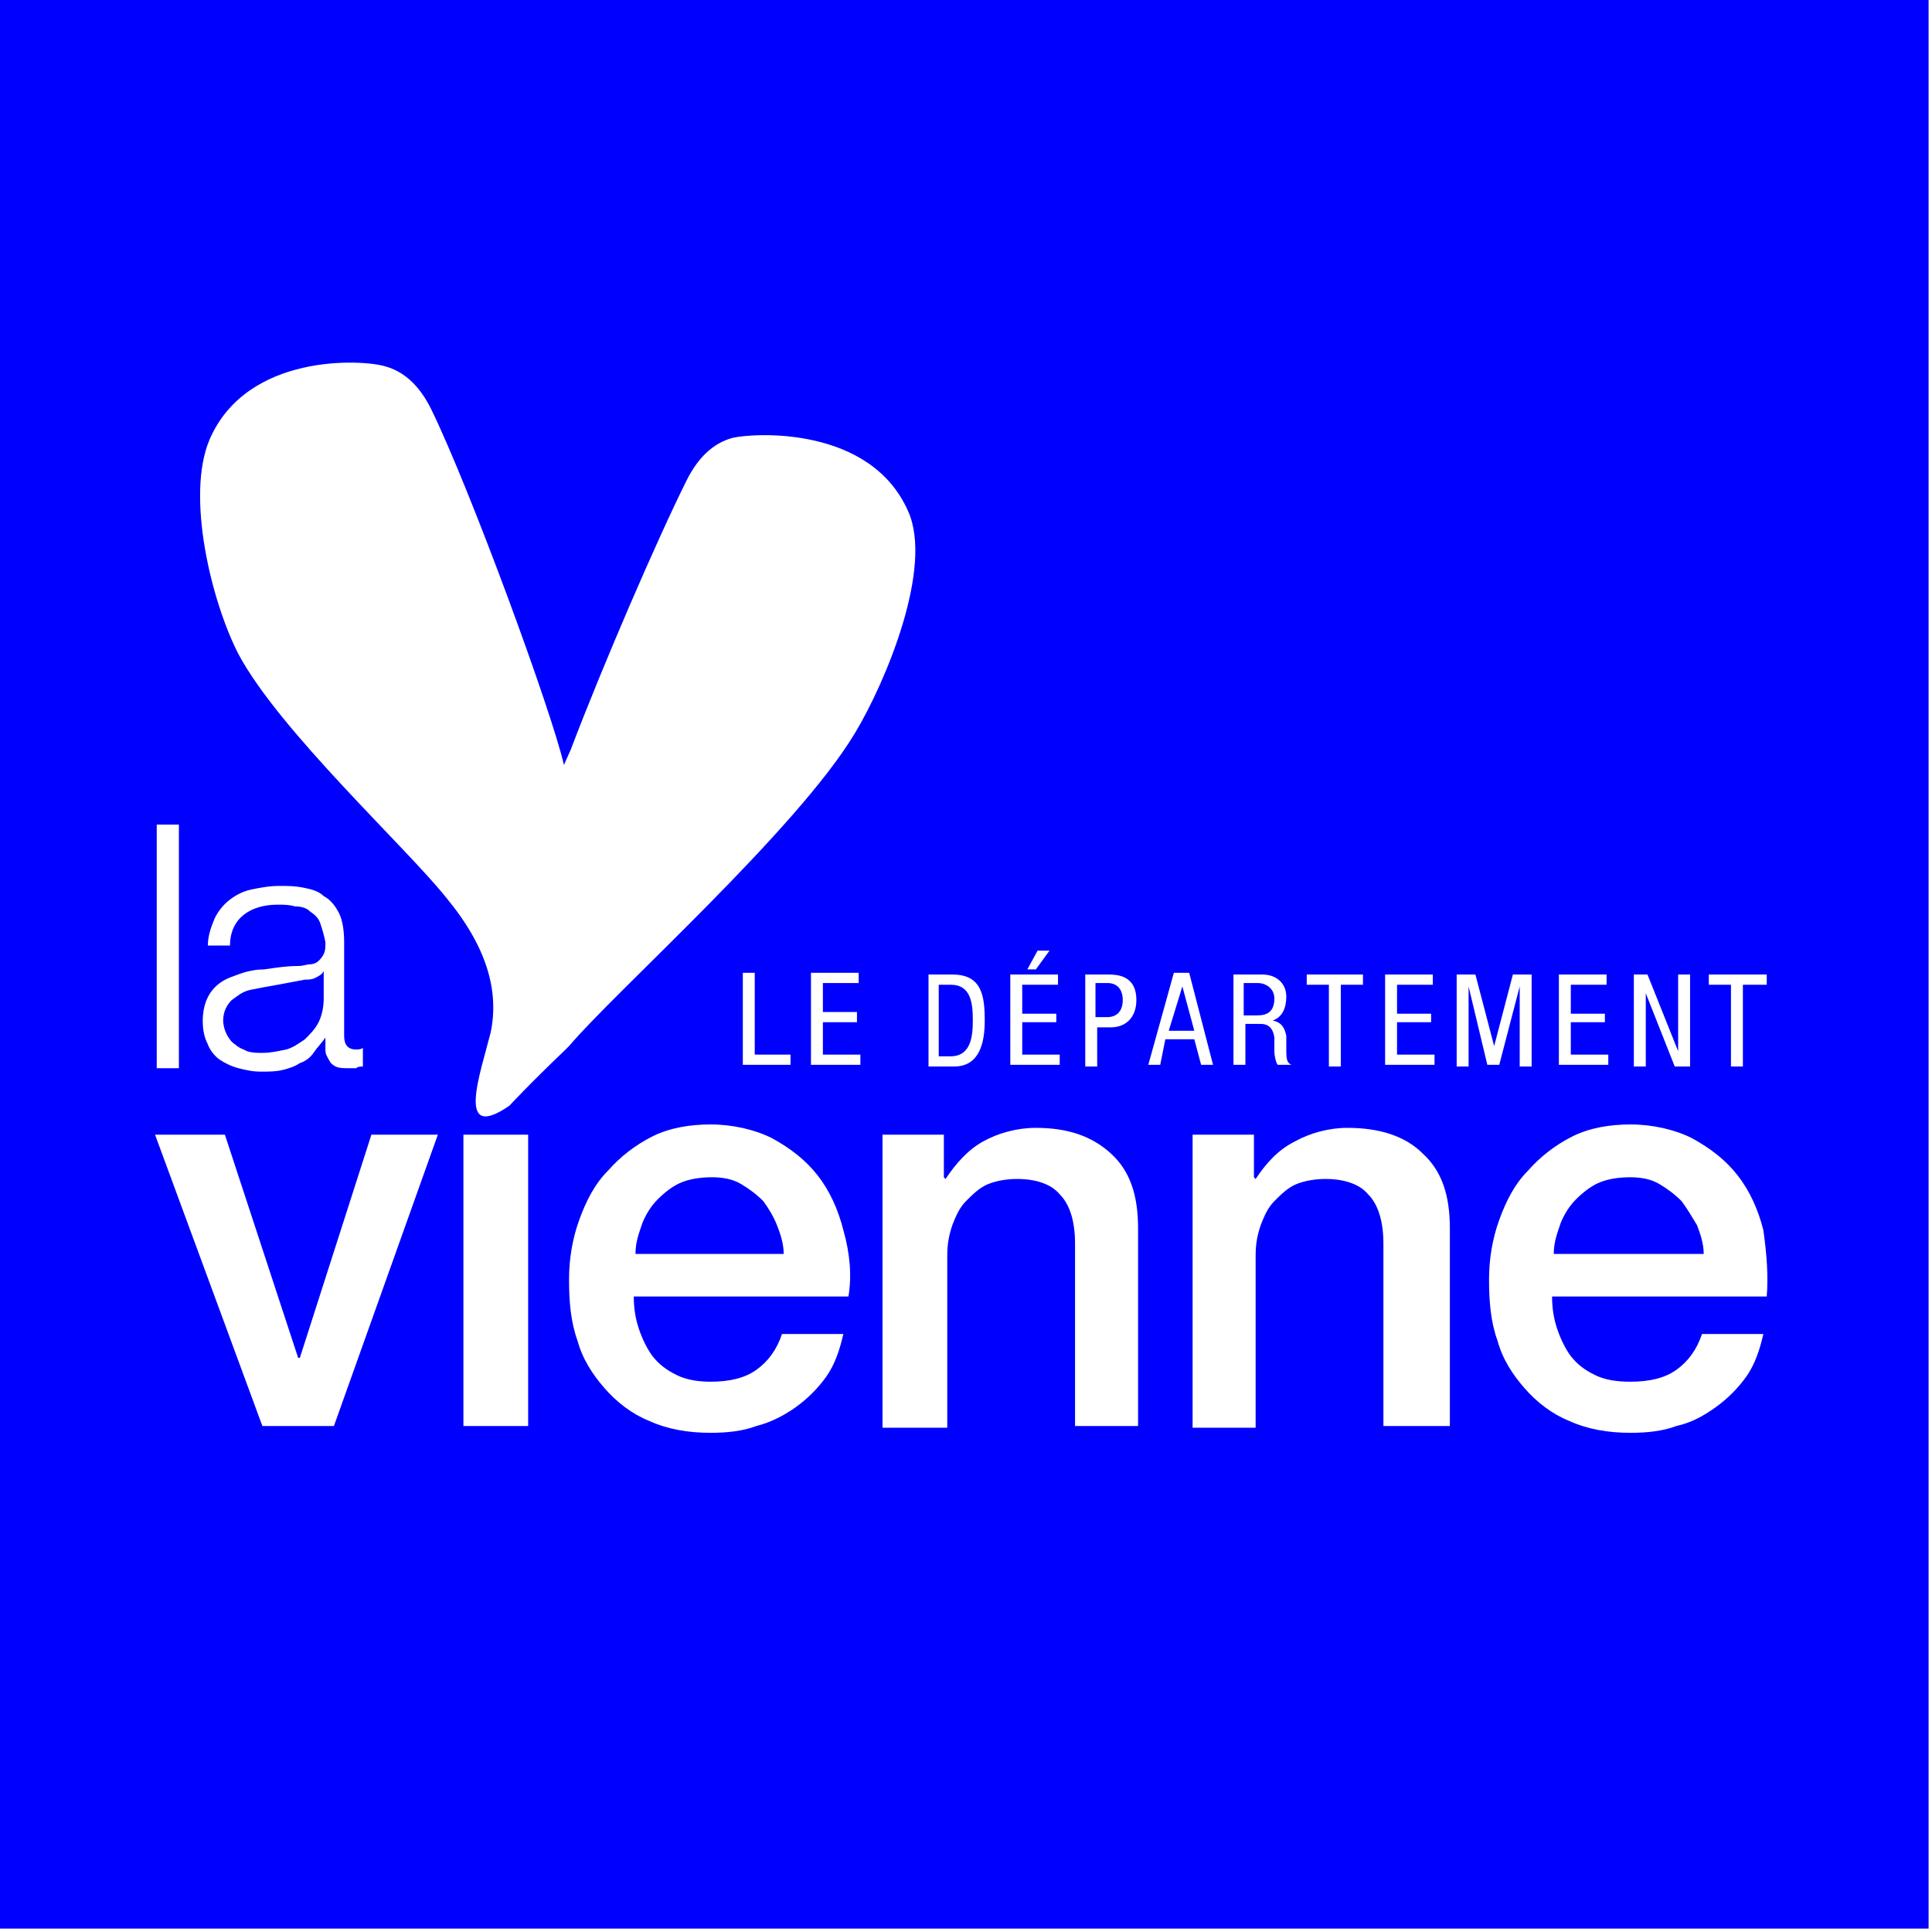 <?xml version="1.0" encoding="UTF-8"?>
<svg enable-background="new 0 0 113.4 113.4" version="1.1" viewBox="0 0 113.4 113.4" xml:space="preserve" xmlns="http://www.w3.org/2000/svg">
<style type="text/css">
	.st0{fill:#0000FF;}
	.st1{fill:#3970E6;}
</style>

	
		<path class="st0" d="m18.5 57.4c-0.2 0.1-0.4 0.1-0.6 0.1-0.5 0.1-1.1 0.2-1.6 0.3-0.6 0.1-1.1 0.2-1.6 0.3s-0.8 0.4-1.1 0.6c-0.3 0.3-0.5 0.7-0.5 1.2 0 0.3 0.1 0.6 0.2 0.8s0.3 0.5 0.5 0.6c0.2 0.2 0.5 0.3 0.7 0.4 0.3 0.1 0.6 0.1 0.9 0.1 0.5 0 0.9-0.1 1.4-0.2 0.4-0.1 0.8-0.4 1.1-0.6 0.3-0.3 0.6-0.6 0.8-1s0.3-0.9 0.3-1.4v-1.6c-0.1 0.2-0.3 0.3-0.5 0.4z"/>
		<path class="st0" d="m65.9 58.7c0-0.6-0.3-1-0.9-1h-0.7v2h0.7c0.5 0 0.9-0.3 0.9-1z"/>
		<polygon class="st0" points="69.4 57.9 68.6 60.5 70.1 60.5"/>
		<path class="st0" d="m44.8 70.5c-0.4-0.4-0.8-0.7-1.3-1s-1.1-0.4-1.7-0.4c-0.7 0-1.3 0.1-1.8 0.3s-1 0.6-1.4 1-0.7 0.9-0.9 1.4c-0.2 0.6-0.4 1.1-0.4 1.8h8.7c0-0.6-0.2-1.2-0.4-1.7s-0.5-1-0.8-1.4z"/>
		<path class="st0" d="m57.1 59.9c0-1-0.1-2.1-1.3-2.1h-0.7v4.2h0.7c1.2 0 1.3-1.2 1.3-2.1z"/>
		<path class="st0" d="m0 0v113.2h113.2v-113.2h-113.2zm100.3 57.2h3.4v0.6h-1.4v4.8h-0.7v-4.8h-1.3v-0.6zm-4.5 0h0.9l1.8 4.5v-4.5h0.7v5.4h-0.9l-1.7-4.3v4.3h-0.7v-5.4zm-4.3 0h2.8v0.6h-2.1v1.7h2v0.5h-2v1.9h2.2v0.6h-2.9v-5.3zm-10.2 0h2.8v0.6h-2.1v1.7h2v0.5h-2v1.9h2.2v0.6h-2.9v-5.3zm-4.6 0h3.3v0.6h-1.3v4.8h-0.7v-4.8h-1.3v-0.6zm-4.3 0h1.7c0.8 0 1.4 0.5 1.4 1.3 0 0.6-0.2 1.2-0.8 1.4 0.5 0.1 0.7 0.4 0.8 0.9v0.9c0 0.6 0.1 0.7 0.3 0.8h-0.8c-0.1-0.1-0.2-0.5-0.2-0.8v-0.8c-0.1-0.7-0.5-0.8-0.8-0.8h-0.9v2.4h-0.7v-5.3zm-8.8 0h1.4c0.5 0 1.7 0 1.7 1.5 0 1-0.6 1.6-1.5 1.6h-0.8v2.3h-0.7v-5.4zm-2.7-1.4h0.7l-0.8 1.1h-0.5l0.6-1.1zm-1.6 1.4h2.8v0.6h-2.1v1.7h2v0.5h-2v1.9h2.2v0.6h-2.9v-5.3zm-4.8 0h1.4c1.7 0 1.9 1.2 1.9 2.7 0 1.3-0.3 2.7-1.8 2.7h-1.5v-5.4zm-45.3-8.8h1.3v14.3h-1.3v-14.3zm10.4 35.3h-4.2l-6.3-17.1h4.1l4.3 13.1h0.1l4.2-13.1h3.9l-6.1 17.1zm-0.8-29.5c-0.1-0.3-0.3-0.5-0.6-0.7-0.2-0.2-0.5-0.3-0.9-0.3-0.3-0.1-0.7-0.1-1-0.1-0.8 0-1.5 0.2-2 0.6s-0.8 1-0.8 1.8h-1.3c0-0.6 0.2-1.1 0.4-1.6 0.2-0.4 0.5-0.8 0.9-1.1s0.8-0.5 1.3-0.6 1-0.2 1.6-0.2c0.5 0 0.9 0 1.4 0.1s0.9 0.2 1.2 0.5c0.4 0.2 0.7 0.6 0.9 1s0.3 1 0.3 1.7v5.5c0 0.5 0.2 0.8 0.7 0.8 0.1 0 0.3 0 0.4-0.1v1.1c-0.1 0-0.3 0-0.4 0.1h-0.4c-0.3 0-0.6 0-0.8-0.1s-0.3-0.2-0.4-0.4-0.2-0.3-0.2-0.6v-0.7c-0.2 0.3-0.5 0.6-0.7 0.9s-0.5 0.5-0.8 0.6c-0.3 0.2-0.6 0.3-1 0.4s-0.8 0.1-1.3 0.1-0.9-0.1-1.3-0.2-0.8-0.3-1.1-0.5-0.6-0.6-0.7-0.9c-0.2-0.4-0.3-0.8-0.3-1.4 0-0.7 0.2-1.3 0.5-1.7s0.7-0.7 1.3-0.9c0.5-0.2 1.1-0.4 1.8-0.4 0.7-0.1 1.3-0.2 2-0.2 0.3 0 0.5-0.1 0.7-0.1s0.4-0.1 0.5-0.2 0.2-0.2 0.3-0.4 0.1-0.4 0.1-0.7c-0.1-0.5-0.2-0.8-0.3-1.1zm12.2 29.5h-3.8v-17.1h3.8v17.1zm2.4-22.3-0.2 0.2c-2.2 2.1-3.3 3.3-3.3 3.3-3.2 2.2-1.7-1.9-1.1-4.3 0.5-2.4-0.2-5-2.6-7.9-2.3-2.9-9.8-9.8-12.2-14.3-1.6-3.1-3.1-9.3-1.7-12.6 2.2-5.1 9-4.7 10.3-4.3 1.1 0.3 2 1.1 2.7 2.5 2.3 4.7 7.1 17.8 7.8 20.9l0.4-0.9c1.9-5 5.1-12.4 6.8-15.8 0.7-1.4 1.6-2.2 2.7-2.5 1.3-0.3 8.1-0.7 10.3 4.3 1.5 3.3-1.3 10-3.1 13-3.4 5.7-14.1 15.2-16.8 18.4zm13 0.5v0.6h-2.8v-5.4h0.7v4.8h2.1zm3.4 14.2h-12.6c0 0.7 0.1 1.3 0.3 1.9s0.5 1.2 0.8 1.6c0.4 0.5 0.8 0.8 1.4 1.1s1.3 0.4 2 0.4c1.1 0 2-0.2 2.7-0.7s1.2-1.2 1.5-2.1h3.6c-0.2 0.9-0.5 1.8-1 2.5s-1.1 1.3-1.8 1.8-1.5 0.9-2.3 1.1c-0.8 0.3-1.7 0.4-2.7 0.4-1.3 0-2.5-0.2-3.6-0.7-1-0.4-1.9-1.1-2.6-1.9s-1.3-1.7-1.6-2.8c-0.4-1.1-0.5-2.3-0.5-3.6 0-1.2 0.2-2.4 0.6-3.5s0.9-2.1 1.7-2.9c0.7-0.8 1.6-1.5 2.6-2s2.2-0.7 3.4-0.7c1.3 0 2.6 0.3 3.6 0.8 1.1 0.6 2 1.3 2.7 2.2s1.2 2 1.5 3.2c0.4 1.4 0.5 2.7 0.3 3.9zm0.7-13.6h-2.9v-5.4h2.8v0.6h-2.1v1.7h2v0.6h-2v1.9h2.2v0.6zm16.4 21.2h-3.8v-10.7c0-1.3-0.3-2.3-0.9-2.9-0.5-0.6-1.4-0.9-2.5-0.9-0.6 0-1.2 0.1-1.7 0.3s-0.9 0.6-1.3 1-0.6 0.9-0.8 1.4c-0.2 0.6-0.3 1.1-0.3 1.8v10.1h-3.8v-17.2h3.6v2.5l0.1 0.1c0.6-0.9 1.3-1.7 2.2-2.2s2-0.8 3.1-0.8c1.9 0 3.3 0.5 4.4 1.5s1.6 2.4 1.6 4.4v11.6zm1.2-21.2h-0.7l1.5-5.4h0.9l1.4 5.4h-0.7l-0.4-1.5h-1.7l-0.3 1.5zm16.9 21.2h-3.8v-10.7c0-1.3-0.3-2.3-0.9-2.9-0.5-0.6-1.4-0.9-2.5-0.9-0.6 0-1.2 0.1-1.7 0.3s-0.9 0.6-1.3 1-0.6 0.9-0.8 1.4c-0.2 0.6-0.3 1.1-0.3 1.8v10.1h-3.7v-17.2h3.6v2.5l0.1 0.1c0.6-0.9 1.3-1.7 2.3-2.2 0.9-0.5 2-0.8 3.1-0.8 1.9 0 3.4 0.5 4.4 1.5 1.1 1 1.6 2.4 1.6 4.4v11.6zm1.2-25.8v4.7h-0.7v-5.4h1.1l1.1 4.2 1.1-4.2h1.1v5.4h-0.7v-4.7l-1.2 4.6h-0.7l-1.1-4.6zm17.5 18.2h-12.6c0 0.7 0.1 1.3 0.3 1.9s0.5 1.2 0.8 1.6c0.4 0.5 0.8 0.8 1.4 1.1s1.3 0.4 2.1 0.4c1.1 0 2-0.2 2.7-0.7s1.2-1.2 1.5-2.1h3.6c-0.2 0.9-0.5 1.8-1 2.5s-1.1 1.3-1.8 1.8-1.4 0.9-2.3 1.1c-0.8 0.3-1.7 0.4-2.7 0.4-1.3 0-2.5-0.2-3.6-0.7-1-0.4-1.9-1.1-2.6-1.9s-1.3-1.7-1.6-2.8c-0.4-1.1-0.5-2.3-0.5-3.6 0-1.2 0.2-2.4 0.6-3.5s0.9-2.1 1.7-2.9c0.7-0.8 1.6-1.5 2.6-2s2.2-0.7 3.4-0.7c1.3 0 2.6 0.3 3.6 0.8 1.1 0.6 2 1.3 2.7 2.2s1.2 2 1.5 3.2c0.2 1.4 0.3 2.7 0.2 3.9z"/>
		<path class="st0" d="m98.7 70.5c-0.4-0.4-0.8-0.7-1.3-1s-1.1-0.4-1.7-0.4c-0.7 0-1.3 0.1-1.8 0.3s-1 0.6-1.4 1-0.7 0.9-0.9 1.4c-0.2 0.6-0.4 1.1-0.4 1.8h8.8c0-0.6-0.2-1.2-0.4-1.7-0.3-0.5-0.6-1-0.9-1.4z"/>
		<path class="st0" d="m74.8 58.6c0-0.5-0.4-0.9-1-0.9h-0.8v1.9h0.7c0.4 0 1.1 0 1.1-1z"/>
	

</svg>
